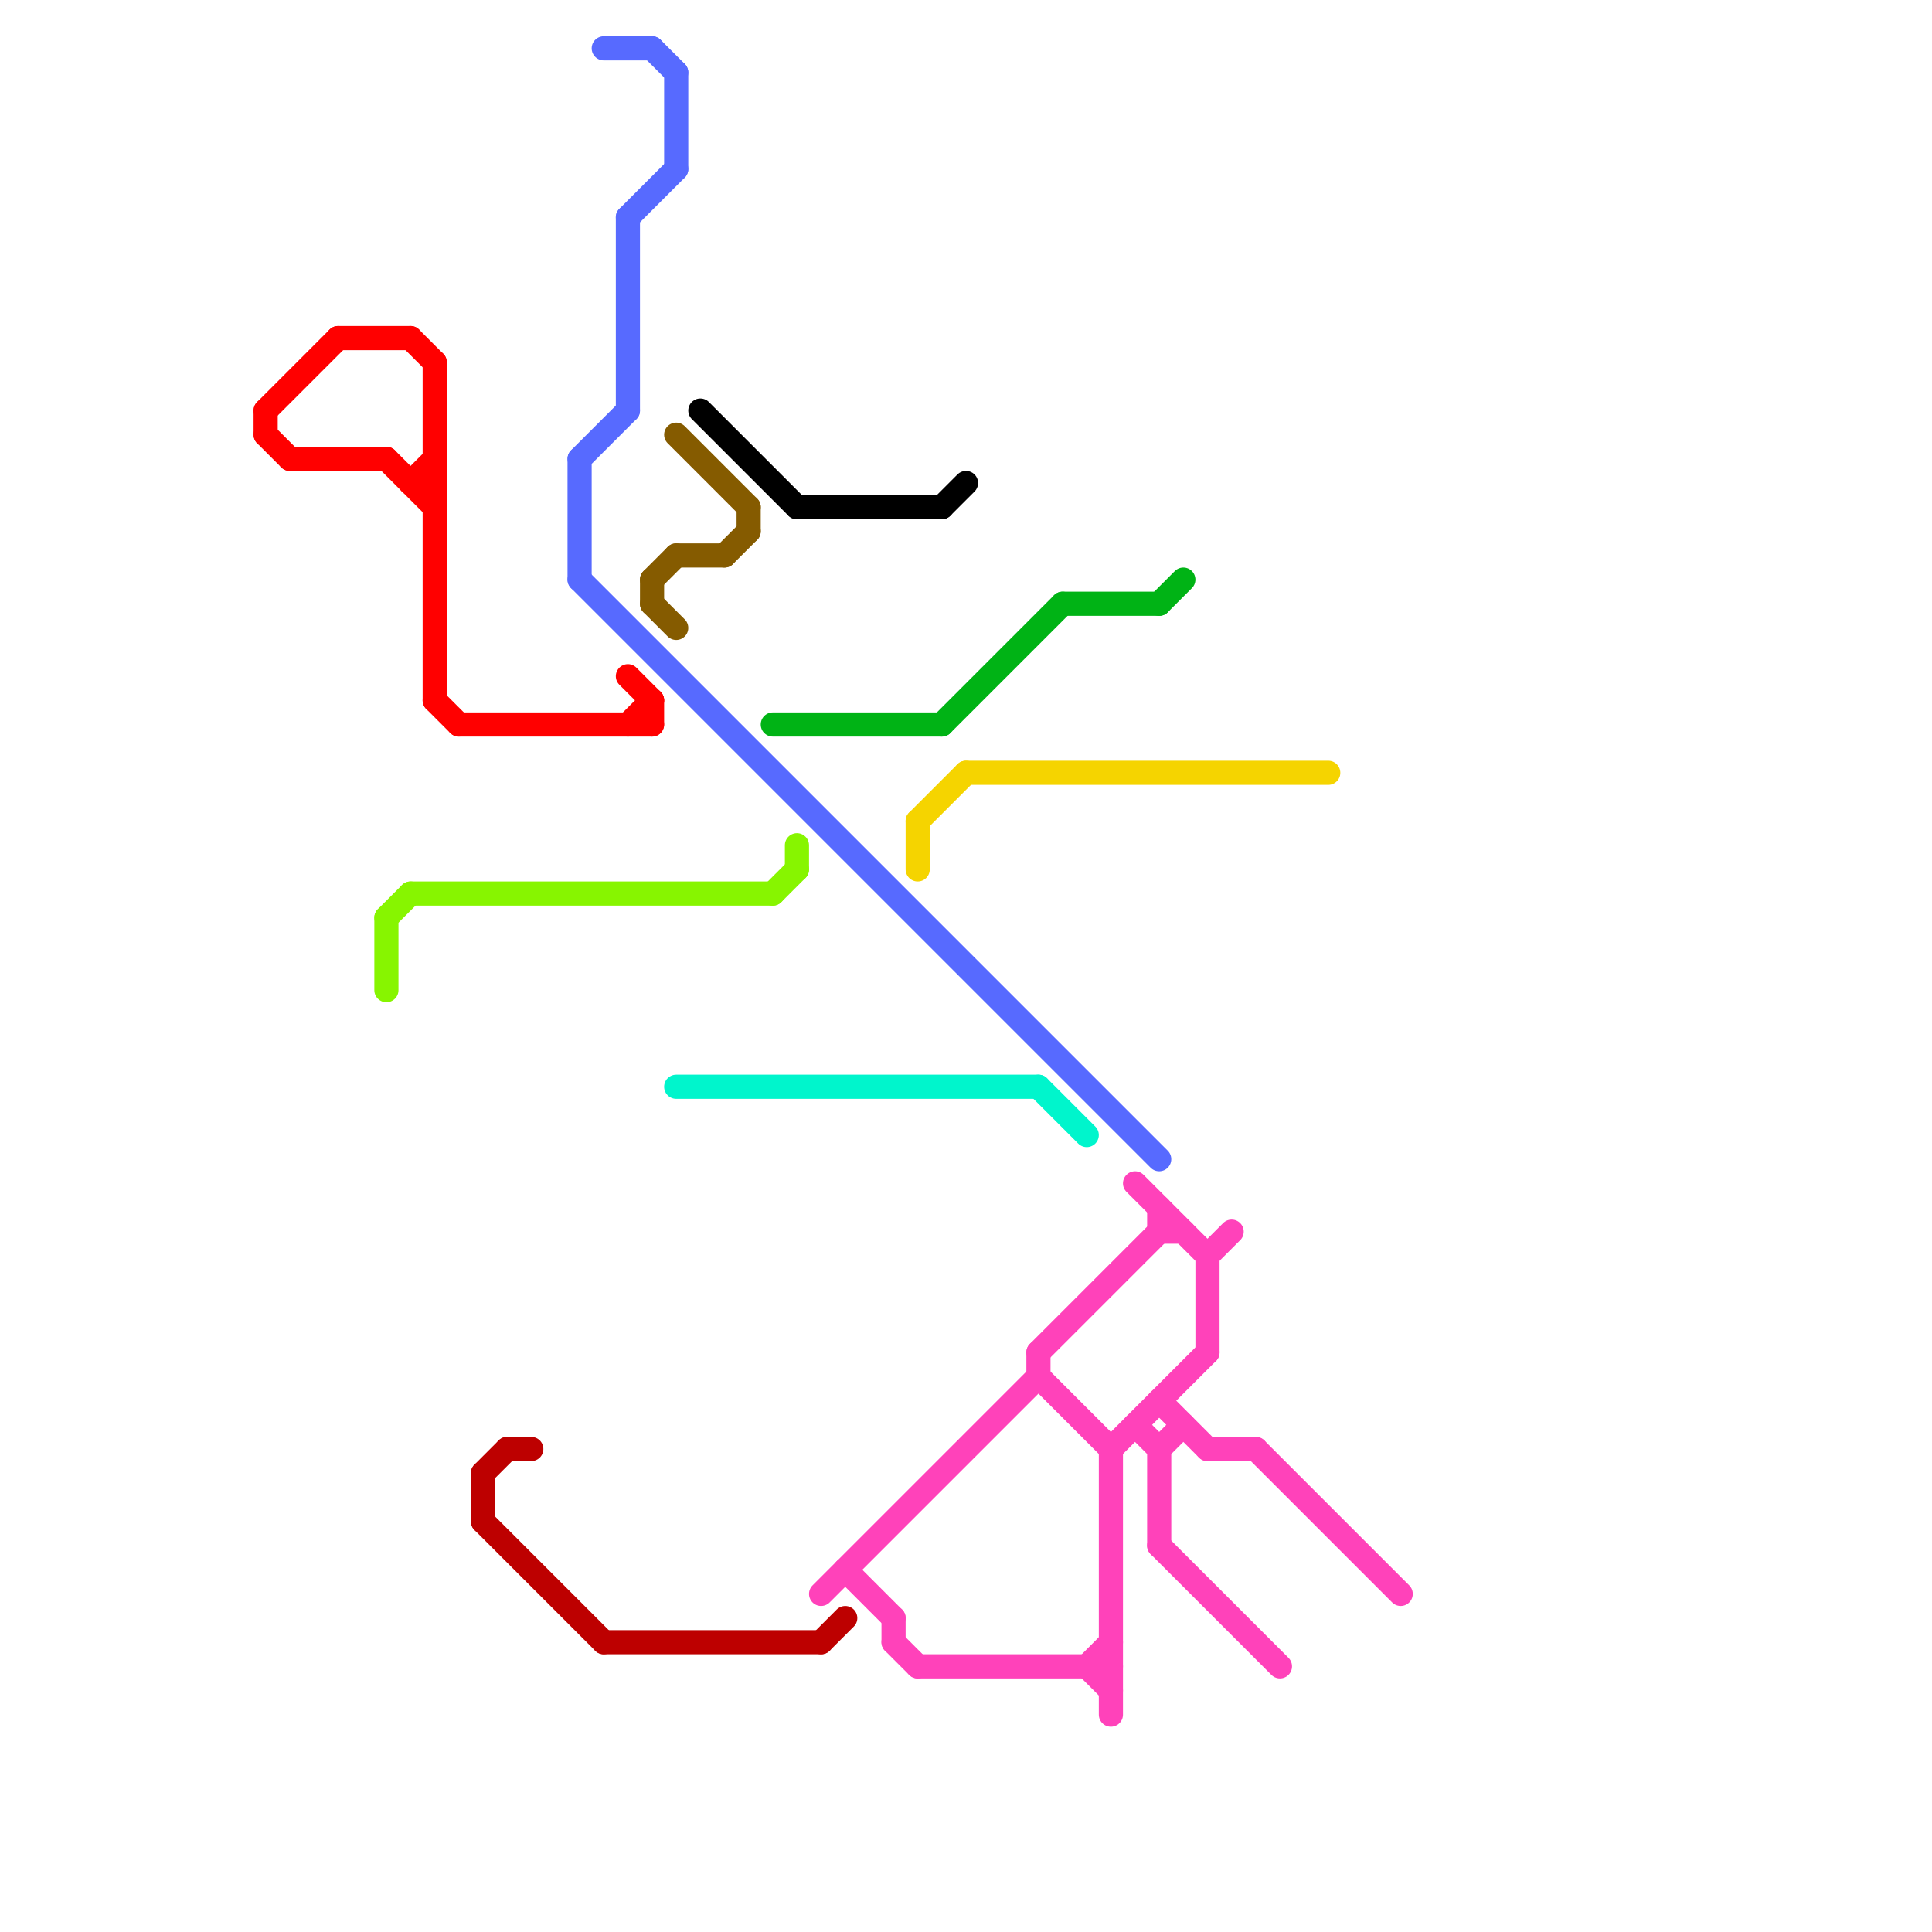 
<svg version="1.1" xmlns="http://www.w3.org/2000/svg" viewBox="0 0 80 80">
<style>text { font: 1px Helvetica; font-weight: 600; white-space: pre; dominant-baseline: central; } line { stroke-width: 1; fill: none; stroke-linecap: round; stroke-linejoin: round; } .c0 { stroke: #ff0000 } .c1 { stroke: #87f500 } .c2 { stroke: #bd0000 } .c3 { stroke: #576aff } .c4 { stroke: #855b00 } .c5 { stroke: #00f5cc } .c6 { stroke: #000000 } .c7 { stroke: #00b315 } .c8 { stroke: #ff42ba } .c9 { stroke: #f5d400 }</style><defs><g id="wm-xf"><circle r="1.2" fill="#000"/><circle r="0.9" fill="#fff"/><circle r="0.6" fill="#000"/><circle r="0.3" fill="#fff"/></g><g id="wm"><circle r="0.6" fill="#000"/><circle r="0.3" fill="#fff"/></g></defs><line class="c0" x1="17" y1="20" x2="18" y2="19"/><line class="c0" x1="16" y1="19" x2="18" y2="21"/><line class="c0" x1="17" y1="14" x2="18" y2="15"/><line class="c0" x1="11" y1="17" x2="11" y2="18"/><line class="c0" x1="11" y1="18" x2="12" y2="19"/><line class="c0" x1="12" y1="19" x2="16" y2="19"/><line class="c0" x1="17" y1="20" x2="18" y2="20"/><line class="c0" x1="18" y1="29" x2="19" y2="30"/><line class="c0" x1="18" y1="15" x2="18" y2="29"/><line class="c0" x1="27" y1="29" x2="27" y2="30"/><line class="c0" x1="11" y1="17" x2="14" y2="14"/><line class="c0" x1="26" y1="30" x2="27" y2="29"/><line class="c0" x1="26" y1="28" x2="27" y2="29"/><line class="c0" x1="14" y1="14" x2="17" y2="14"/><line class="c0" x1="19" y1="30" x2="27" y2="30"/><line class="c1" x1="16" y1="38" x2="17" y2="37"/><line class="c1" x1="32" y1="37" x2="33" y2="36"/><line class="c1" x1="33" y1="35" x2="33" y2="36"/><line class="c1" x1="17" y1="37" x2="32" y2="37"/><line class="c1" x1="16" y1="38" x2="16" y2="41"/><line class="c2" x1="21" y1="60" x2="22" y2="60"/><line class="c2" x1="20" y1="61" x2="20" y2="63"/><line class="c2" x1="25" y1="68" x2="34" y2="68"/><line class="c2" x1="20" y1="61" x2="21" y2="60"/><line class="c2" x1="20" y1="63" x2="25" y2="68"/><line class="c2" x1="34" y1="68" x2="35" y2="67"/><line class="c3" x1="24" y1="19" x2="26" y2="17"/><line class="c3" x1="24" y1="19" x2="24" y2="24"/><line class="c3" x1="24" y1="24" x2="48" y2="48"/><line class="c3" x1="28" y1="3" x2="28" y2="7"/><line class="c3" x1="25" y1="2" x2="27" y2="2"/><line class="c3" x1="26" y1="9" x2="26" y2="17"/><line class="c3" x1="27" y1="2" x2="28" y2="3"/><line class="c3" x1="26" y1="9" x2="28" y2="7"/><line class="c4" x1="31" y1="21" x2="31" y2="22"/><line class="c4" x1="27" y1="25" x2="28" y2="26"/><line class="c4" x1="27" y1="24" x2="28" y2="23"/><line class="c4" x1="28" y1="18" x2="31" y2="21"/><line class="c4" x1="28" y1="23" x2="30" y2="23"/><line class="c4" x1="30" y1="23" x2="31" y2="22"/><line class="c4" x1="27" y1="24" x2="27" y2="25"/><line class="c5" x1="28" y1="45" x2="43" y2="45"/><line class="c5" x1="43" y1="45" x2="45" y2="47"/><line class="c6" x1="39" y1="21" x2="40" y2="20"/><line class="c6" x1="29" y1="17" x2="33" y2="21"/><line class="c6" x1="33" y1="21" x2="39" y2="21"/><line class="c7" x1="48" y1="25" x2="49" y2="24"/><line class="c7" x1="39" y1="30" x2="44" y2="25"/><line class="c7" x1="44" y1="25" x2="48" y2="25"/><line class="c7" x1="32" y1="30" x2="39" y2="30"/><line class="c8" x1="43" y1="56" x2="48" y2="51"/><line class="c8" x1="46" y1="60" x2="46" y2="71"/><line class="c8" x1="43" y1="56" x2="43" y2="57"/><line class="c8" x1="47" y1="49" x2="50" y2="52"/><line class="c8" x1="48" y1="58" x2="50" y2="60"/><line class="c8" x1="46" y1="60" x2="50" y2="56"/><line class="c8" x1="48" y1="50" x2="48" y2="51"/><line class="c8" x1="47" y1="59" x2="48" y2="60"/><line class="c8" x1="48" y1="64" x2="53" y2="69"/><line class="c8" x1="48" y1="51" x2="49" y2="51"/><line class="c8" x1="45" y1="69" x2="46" y2="68"/><line class="c8" x1="34" y1="66" x2="43" y2="57"/><line class="c8" x1="43" y1="57" x2="46" y2="60"/><line class="c8" x1="37" y1="67" x2="37" y2="68"/><line class="c8" x1="50" y1="52" x2="50" y2="56"/><line class="c8" x1="50" y1="60" x2="52" y2="60"/><line class="c8" x1="48" y1="60" x2="48" y2="64"/><line class="c8" x1="48" y1="60" x2="49" y2="59"/><line class="c8" x1="38" y1="69" x2="46" y2="69"/><line class="c8" x1="50" y1="52" x2="51" y2="51"/><line class="c8" x1="35" y1="65" x2="37" y2="67"/><line class="c8" x1="37" y1="68" x2="38" y2="69"/><line class="c8" x1="45" y1="69" x2="46" y2="70"/><line class="c8" x1="52" y1="60" x2="58" y2="66"/><line class="c9" x1="38" y1="34" x2="38" y2="36"/><line class="c9" x1="38" y1="34" x2="40" y2="32"/><line class="c9" x1="40" y1="32" x2="55" y2="32"/>
</svg>
